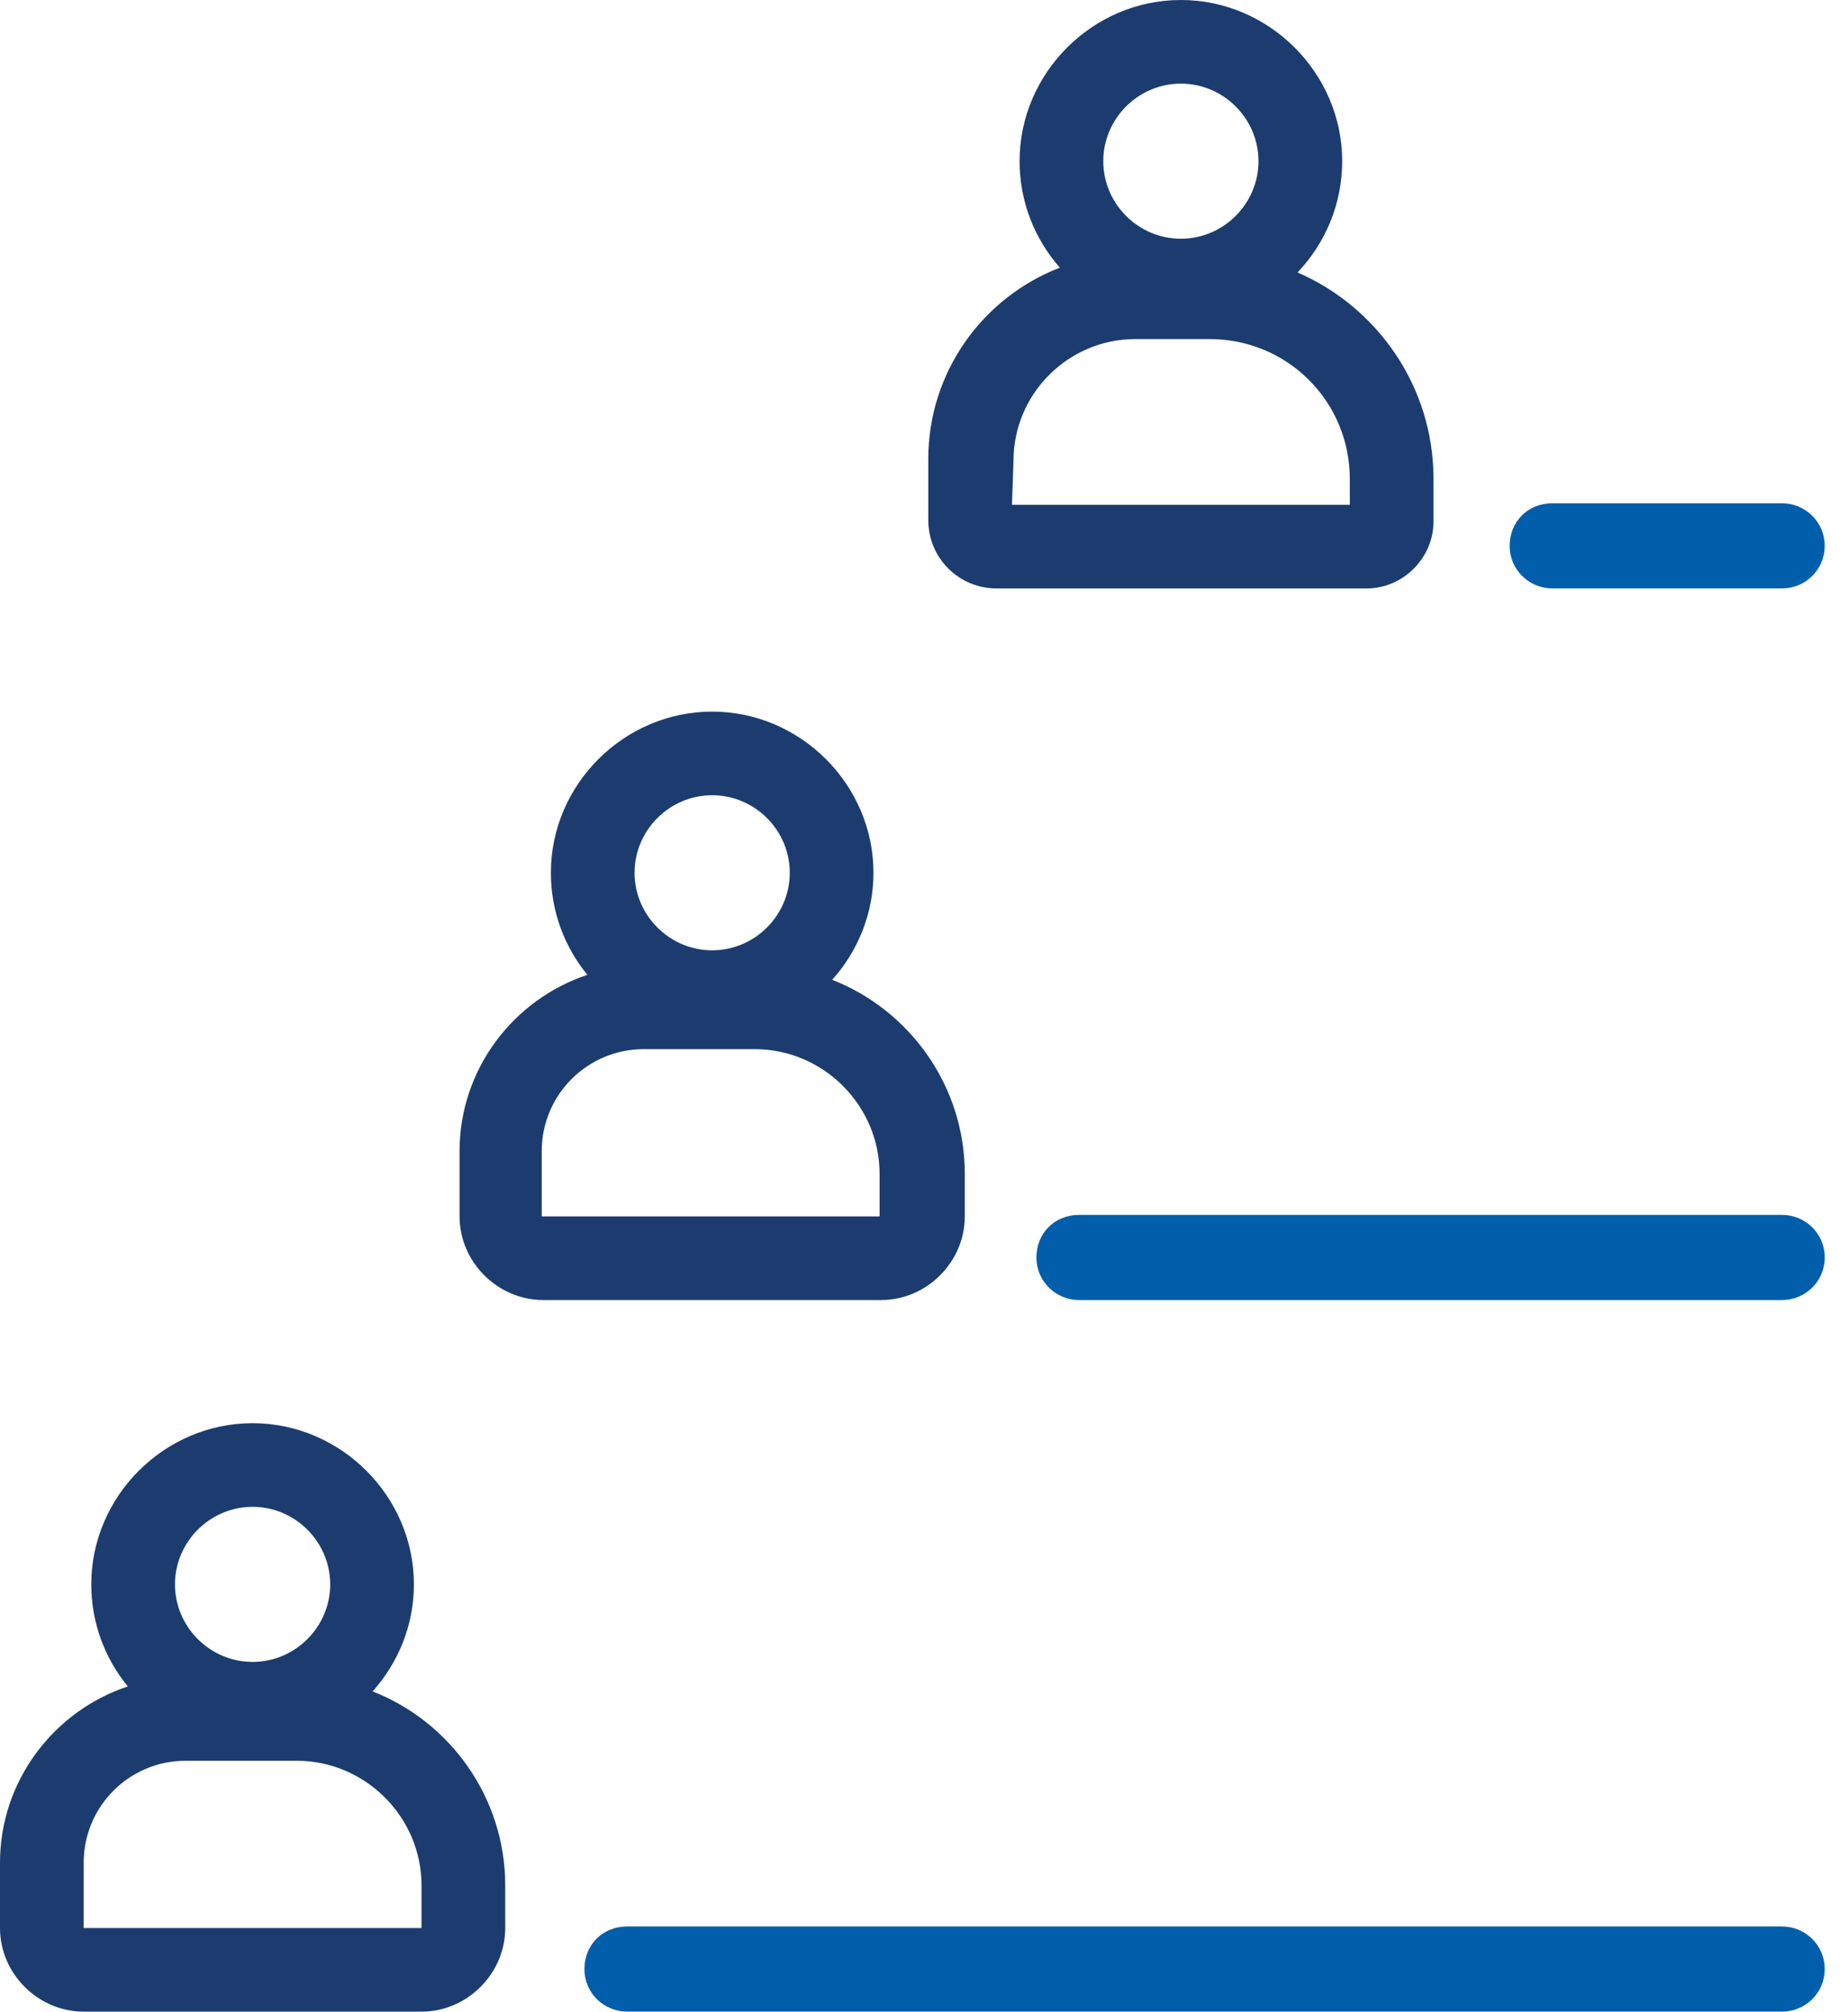 <?xml version="1.0" encoding="UTF-8"?> <svg xmlns="http://www.w3.org/2000/svg" width="79" height="86" viewBox="0 0 79 86" fill="none"><path fill-rule="evenodd" clip-rule="evenodd" d="M45.307 11.443C44.233 10.223 43.586 8.626 43.586 6.89C43.586 3.12 46.708 0 50.481 0C54.254 0 57.377 3.12 57.377 6.89C57.377 8.725 56.653 10.405 55.468 11.647C58.871 13.124 61.281 16.512 61.281 20.476V22.296C61.281 23.856 59.98 25.157 58.419 25.157H42.611C40.984 25.157 39.683 23.856 39.683 22.231V19.631C39.683 15.881 42.032 12.707 45.307 11.443ZM47.164 6.89C47.164 5.07 48.66 3.575 50.481 3.575C52.303 3.575 53.799 5.07 53.799 6.89C53.799 8.711 52.303 10.206 50.481 10.206C48.66 10.206 47.164 8.711 47.164 6.89ZM57.703 21.581H43.261L43.326 19.696C43.326 16.836 45.668 14.496 48.531 14.496H51.718C55.036 14.496 57.703 17.161 57.703 20.476V21.581Z" fill="#1C3C70"></path><path fill-rule="evenodd" clip-rule="evenodd" d="M37.666 55.578H23.224C21.273 55.578 19.646 53.953 19.646 52.003V49.208C19.646 45.714 21.949 42.723 25.11 41.676C24.132 40.483 23.549 38.959 23.549 37.312C23.549 33.542 26.671 30.422 30.444 30.422C34.218 30.422 37.34 33.542 37.34 37.312C37.34 39.059 36.67 40.666 35.576 41.888C38.903 43.192 41.244 46.438 41.244 50.183V52.003C41.244 53.953 39.618 55.578 37.666 55.578ZM27.518 44.853C25.111 44.853 23.159 46.803 23.159 49.208V52.003H37.601V50.183C37.601 47.258 35.194 44.853 32.267 44.853H27.518ZM27.127 37.312C27.127 35.492 28.623 33.997 30.444 33.997C32.266 33.997 33.762 35.492 33.762 37.312C33.762 39.132 32.266 40.627 30.444 40.627C28.623 40.627 27.127 39.132 27.127 37.312Z" fill="#1C3C70"></path><path fill-rule="evenodd" clip-rule="evenodd" d="M18.02 86H3.578C1.626 86 0 84.375 0 82.425V79.63C0 76.136 2.302 73.144 5.463 72.097C4.486 70.904 3.902 69.381 3.902 67.734C3.902 63.964 7.025 60.843 10.798 60.843C14.571 60.843 17.694 63.964 17.694 67.734C17.694 69.48 17.024 71.087 15.929 72.309C19.256 73.613 21.598 76.859 21.598 80.605V82.425C21.598 84.375 19.971 86 18.02 86ZM7.936 75.274C5.529 75.274 3.578 77.224 3.578 79.63V82.425H18.02V80.605C18.02 77.68 15.613 75.274 12.686 75.274H7.936ZM7.48 67.734C7.48 65.914 8.976 64.419 10.798 64.419C12.619 64.419 14.116 65.914 14.116 67.734C14.116 69.554 12.619 71.049 10.798 71.049C8.976 71.049 7.48 69.554 7.48 67.734Z" fill="#1C3C70"></path><path d="M76.181 25.156H66.359C65.383 25.156 64.537 24.376 64.537 23.336C64.537 22.296 65.318 21.516 66.359 21.516H76.181C77.157 21.516 78.003 22.296 78.003 23.336C78.003 24.376 77.157 25.156 76.181 25.156Z" fill="#005EAB"></path><path d="M76.183 55.578H46.128C45.152 55.578 44.306 54.798 44.306 53.758C44.306 52.718 45.087 51.938 46.128 51.938H76.183C77.159 51.938 78.005 52.718 78.005 53.758C78.005 54.798 77.159 55.578 76.183 55.578Z" fill="#005EAB"></path><path d="M26.806 85.999H76.182C77.158 85.999 78.004 85.219 78.004 84.179C78.004 83.139 77.158 82.359 76.182 82.359H26.806C25.765 82.359 24.984 83.139 24.984 84.179C24.984 85.219 25.83 85.999 26.806 85.999Z" fill="#005EAB"></path></svg> 
